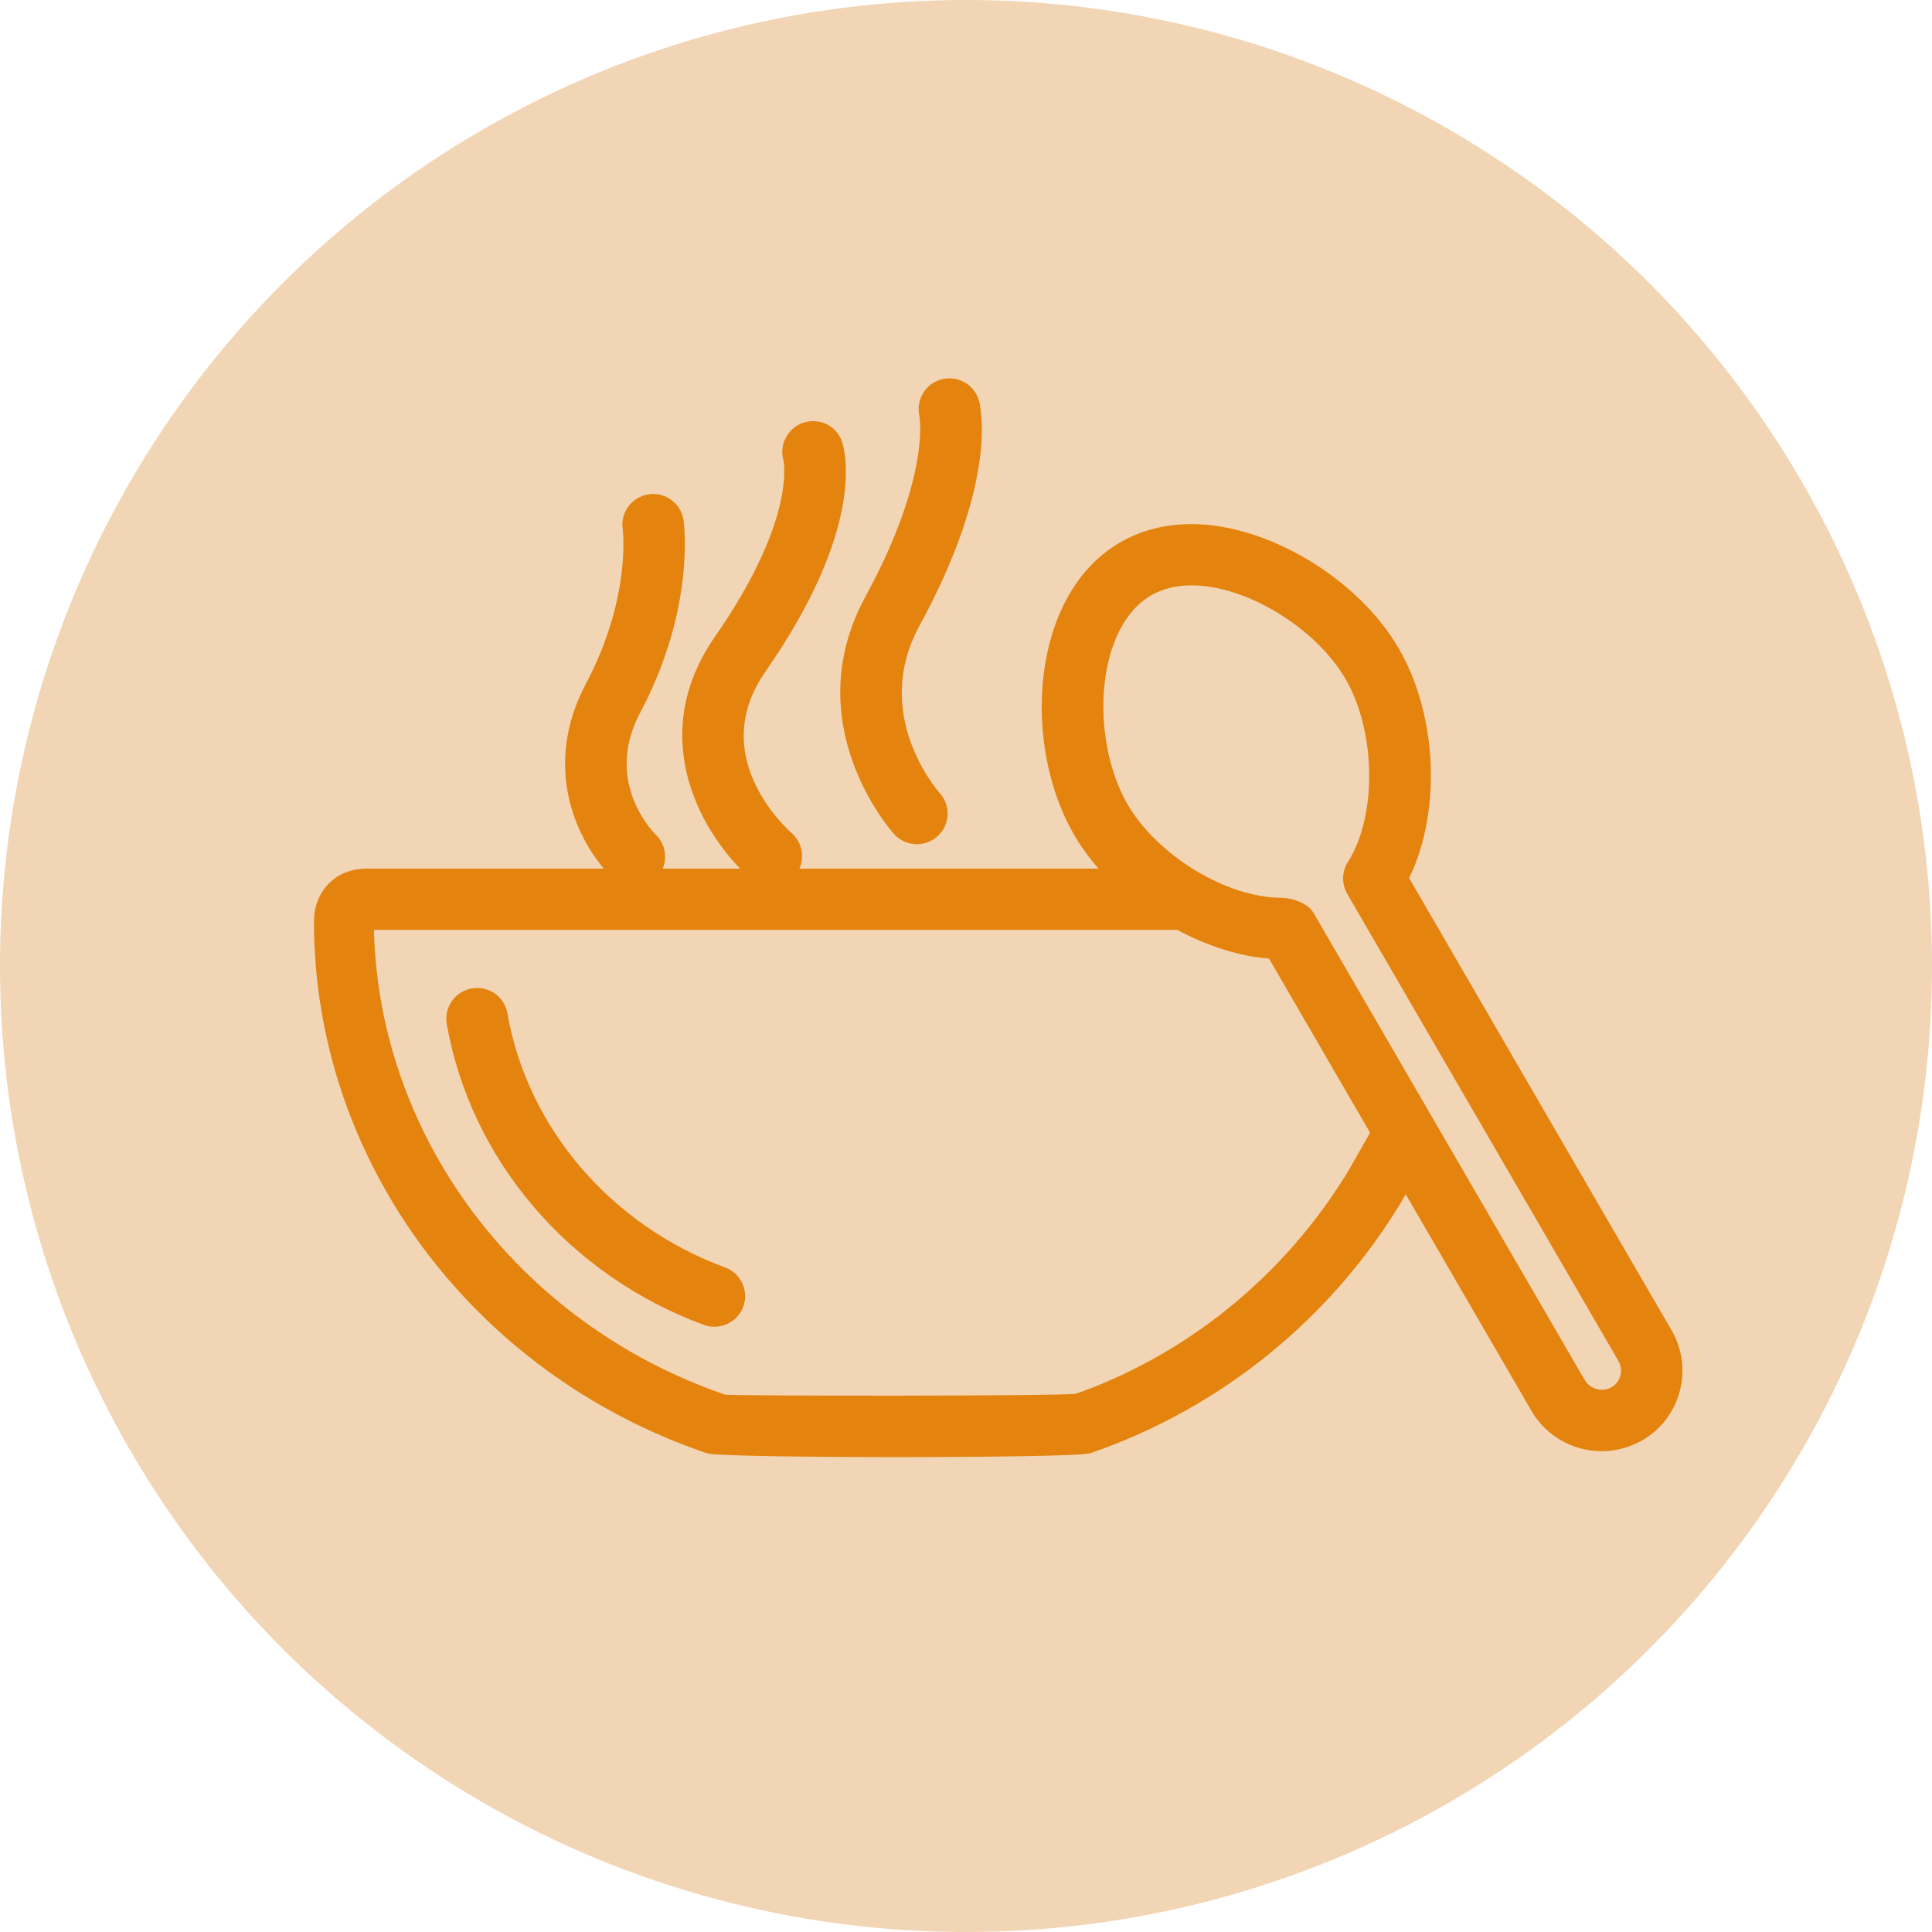 <svg width="60" height="60" viewBox="0 0 60 60" fill="none" xmlns="http://www.w3.org/2000/svg">
<circle cx="30" cy="30" r="30" fill="#CF7204" fill-opacity="0.3"/>
<path d="M30.164 12.52C30.066 12.151 29.689 11.931 29.319 12.019C28.944 12.109 28.711 12.486 28.796 12.859C28.8 12.879 29.194 14.797 27.095 18.651C25.049 22.413 27.828 25.595 27.946 25.73C28.085 25.887 28.278 25.967 28.473 25.967C28.64 25.967 28.806 25.909 28.942 25.79C29.233 25.534 29.261 25.091 29.002 24.802C28.909 24.696 26.751 22.227 28.334 19.318C30.697 14.981 30.225 12.761 30.163 12.521L30.164 12.52Z" fill="#E4830E" stroke="#E4830E" stroke-width="0.5"/>
<path d="M43.478 27.279C44.503 25.301 44.415 22.316 43.225 20.266C42.009 18.169 39.276 16.527 37.007 16.527C36.235 16.527 35.533 16.704 34.925 17.054C32.253 18.588 32.003 23.094 33.575 25.803C33.869 26.309 34.253 26.79 34.697 27.226H24.243C24.331 27.187 24.412 27.131 24.481 27.054C24.74 26.765 24.715 26.324 24.426 26.065C24.134 25.808 21.649 23.471 23.568 20.711C26.615 16.331 25.995 14.051 25.914 13.805C25.796 13.445 25.419 13.249 25.046 13.36C24.679 13.47 24.469 13.859 24.57 14.226C24.575 14.245 25.049 16.122 22.41 19.914C20.293 22.959 22.091 25.872 23.487 27.112C23.573 27.19 23.686 27.202 23.792 27.228H20.01C20.084 27.191 20.157 27.148 20.218 27.082C20.481 26.802 20.466 26.358 20.185 26.094C20.178 26.087 19.386 25.323 19.235 24.117C19.148 23.42 19.291 22.715 19.656 22.023C21.367 18.805 20.983 16.209 20.979 16.183C20.919 15.803 20.558 15.541 20.179 15.601C19.795 15.657 19.531 16.015 19.586 16.395C19.59 16.417 19.879 18.6 18.408 21.369C17.908 22.321 17.713 23.302 17.835 24.289C18.056 26.041 19.182 27.081 19.229 27.124C19.305 27.193 19.404 27.198 19.495 27.228H11.359C10.571 27.228 10 27.811 10 28.614C10 35.897 14.827 42.437 22.013 44.889C22.235 44.962 25.048 45.001 27.872 45.001C30.697 45.001 33.586 44.962 33.804 44.886C37.775 43.514 41.153 40.779 43.322 37.169L43.654 36.587L47.779 43.693C48.182 44.387 48.933 44.818 49.739 44.818C50.134 44.818 50.523 44.714 50.872 44.517C51.95 43.897 52.32 42.518 51.698 41.443L43.478 27.279ZM42.105 36.463C40.111 39.776 37.001 42.298 33.457 43.534C32.782 43.609 23.031 43.609 22.469 43.56C15.854 41.303 11.411 35.296 11.358 28.628H36.622C37.575 29.145 38.598 29.482 39.559 29.527L42.838 35.177L42.105 36.463ZM50.171 43.299C49.767 43.53 49.231 43.381 49.002 42.989L40.578 28.479C40.453 28.262 40.046 28.132 39.796 28.132C38.01 28.132 35.769 26.774 34.8 25.103C33.58 23.001 33.728 19.363 35.633 18.268C36.026 18.044 36.486 17.928 37.008 17.928C38.791 17.928 41.033 19.291 42.006 20.965C43 22.681 43.031 25.401 42.071 26.906C41.929 27.127 41.924 27.407 42.055 27.633L50.479 42.141C50.714 42.547 50.574 43.067 50.171 43.299Z" fill="#E4830E" stroke="#E4830E" stroke-width="0.5"/>
<path d="M22.431 39.596C18.797 38.256 16.148 35.158 15.512 31.515C15.445 31.135 15.094 30.878 14.696 30.943C14.312 31.01 14.056 31.372 14.121 31.753C14.842 35.886 17.838 39.395 21.939 40.909C22.02 40.939 22.105 40.953 22.186 40.953C22.472 40.953 22.741 40.778 22.847 40.495C22.982 40.134 22.796 39.731 22.431 39.596Z" fill="#E4830E" stroke="#E4830E" stroke-width="0.5"/>
</svg>
